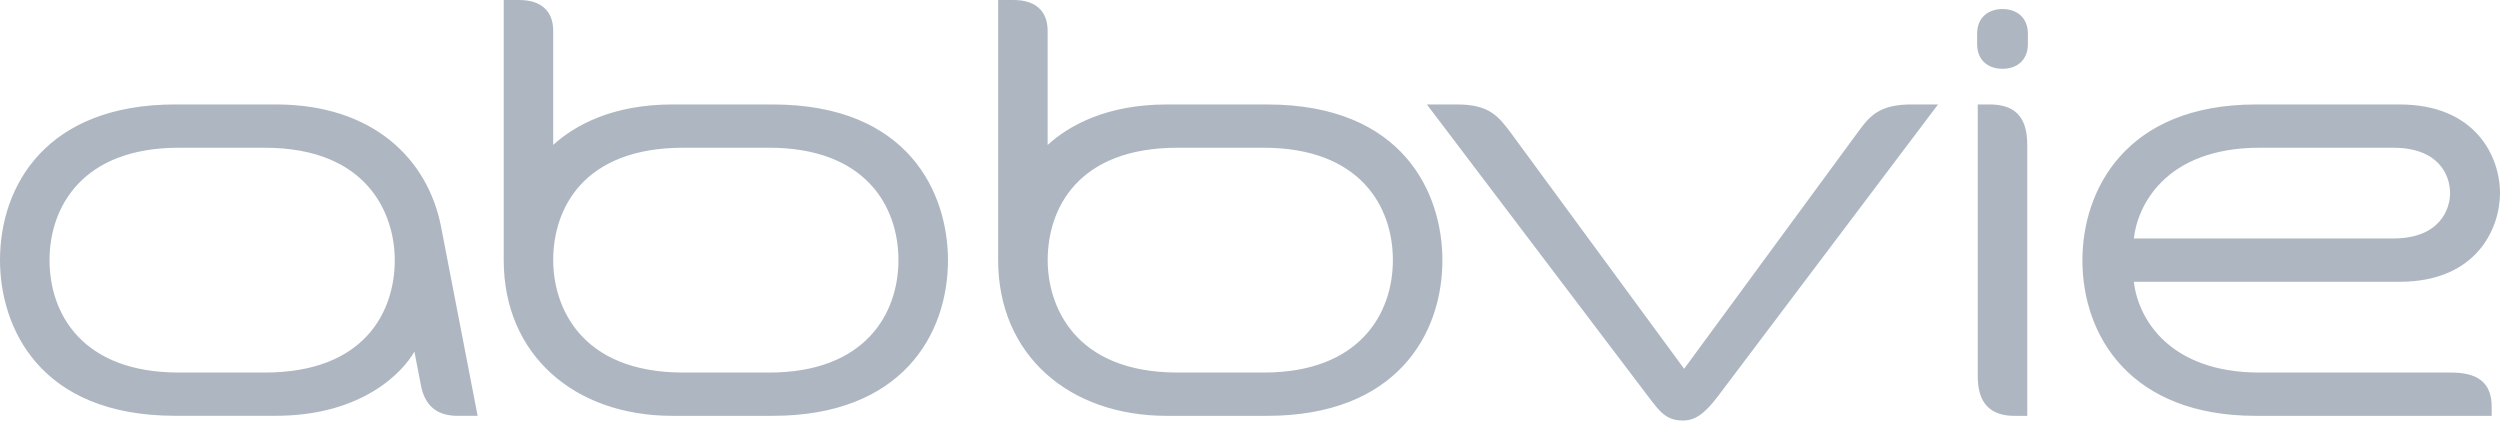 <svg width="107" height="18" viewBox="0 0 107 18" fill="none" xmlns="http://www.w3.org/2000/svg">
<path d="M50.409 15.945H54.081C58.21 15.945 59.615 13.407 59.615 11.134C59.615 8.835 58.21 6.323 54.081 6.323H50.409C46.096 6.323 44.841 8.965 44.841 11.134C44.841 13.067 45.961 15.945 50.409 15.945ZM44.839 6.203C45.753 5.368 47.369 4.471 49.934 4.471H54.233C60.084 4.471 61.735 8.303 61.735 11.136C61.735 14.325 59.752 17.798 54.233 17.798H49.934C45.748 17.798 42.721 15.184 42.721 11.136V0H43.377C44.313 0 44.839 0.465 44.839 1.317V6.203ZM29.247 15.945H32.919C37.048 15.945 38.453 13.407 38.453 11.134C38.453 8.835 37.048 6.323 32.919 6.323H29.247C24.934 6.323 23.677 8.965 23.677 11.134C23.677 13.067 24.799 15.945 29.247 15.945ZM23.677 6.203C24.591 5.368 26.207 4.471 28.773 4.471H33.071C38.922 4.471 40.573 8.303 40.573 11.136C40.573 14.325 38.59 17.798 33.071 17.798H28.773C24.586 17.798 21.559 15.184 21.559 11.136V0H22.215C23.151 0 23.677 0.465 23.677 1.317V6.203V6.203ZM84.648 4.471H85.151C86.135 4.471 86.767 4.898 86.767 6.192V17.8H86.238C85.162 17.8 84.648 17.235 84.648 16.117V4.471ZM85.706 2.945C86.319 2.945 86.794 2.58 86.794 1.886V1.446C86.794 0.744 86.314 0.387 85.706 0.387C85.106 0.387 84.621 0.739 84.621 1.446V1.886C84.621 2.583 85.095 2.945 85.706 2.945ZM11.326 6.323H7.654C3.525 6.323 2.12 8.861 2.12 11.134C2.12 13.431 3.525 15.945 7.654 15.945H11.328C15.641 15.945 16.896 13.302 16.896 11.134C16.896 9.202 15.775 6.323 11.326 6.323ZM19.588 17.798C18.726 17.798 18.185 17.387 18.017 16.497L17.736 15.049C17.271 15.882 15.542 17.796 11.803 17.796H7.502C1.652 17.798 0 13.966 0 11.134C0 7.944 1.983 4.47 7.502 4.47H11.801C15.987 4.47 18.315 6.826 18.876 9.697C19.343 12.094 20.443 17.796 20.443 17.796H19.588V17.798ZM73.531 16.955C72.945 17.728 72.541 17.998 72.027 17.998C71.315 17.998 71.041 17.625 70.532 16.955C69.297 15.328 61.07 4.47 61.07 4.47H62.341C63.715 4.47 64.11 4.938 64.68 5.708C64.928 6.044 72.081 15.784 72.081 15.784C72.081 15.784 79.226 6.056 79.518 5.656C80.043 4.936 80.451 4.47 81.83 4.47H82.948C82.95 4.471 74.533 15.631 73.531 16.955ZM96.723 6.323H102.424C104.389 6.323 104.863 7.507 104.863 8.265C104.863 8.946 104.433 10.207 102.424 10.207H91.33C91.465 8.887 92.61 6.323 96.723 6.323ZM106.645 17.42C106.645 16.326 105.992 15.945 104.901 15.945H96.707C92.861 15.945 91.505 13.644 91.33 12.06H102.703C106.021 12.06 107 9.752 107 8.265C107 6.678 105.936 4.471 102.703 4.471H96.561C90.966 4.471 89.127 8.15 89.127 11.136C89.127 14.414 91.222 17.798 96.544 17.798H106.645V17.42V17.42Z" fill="#AEB7C1"/>
</svg>

